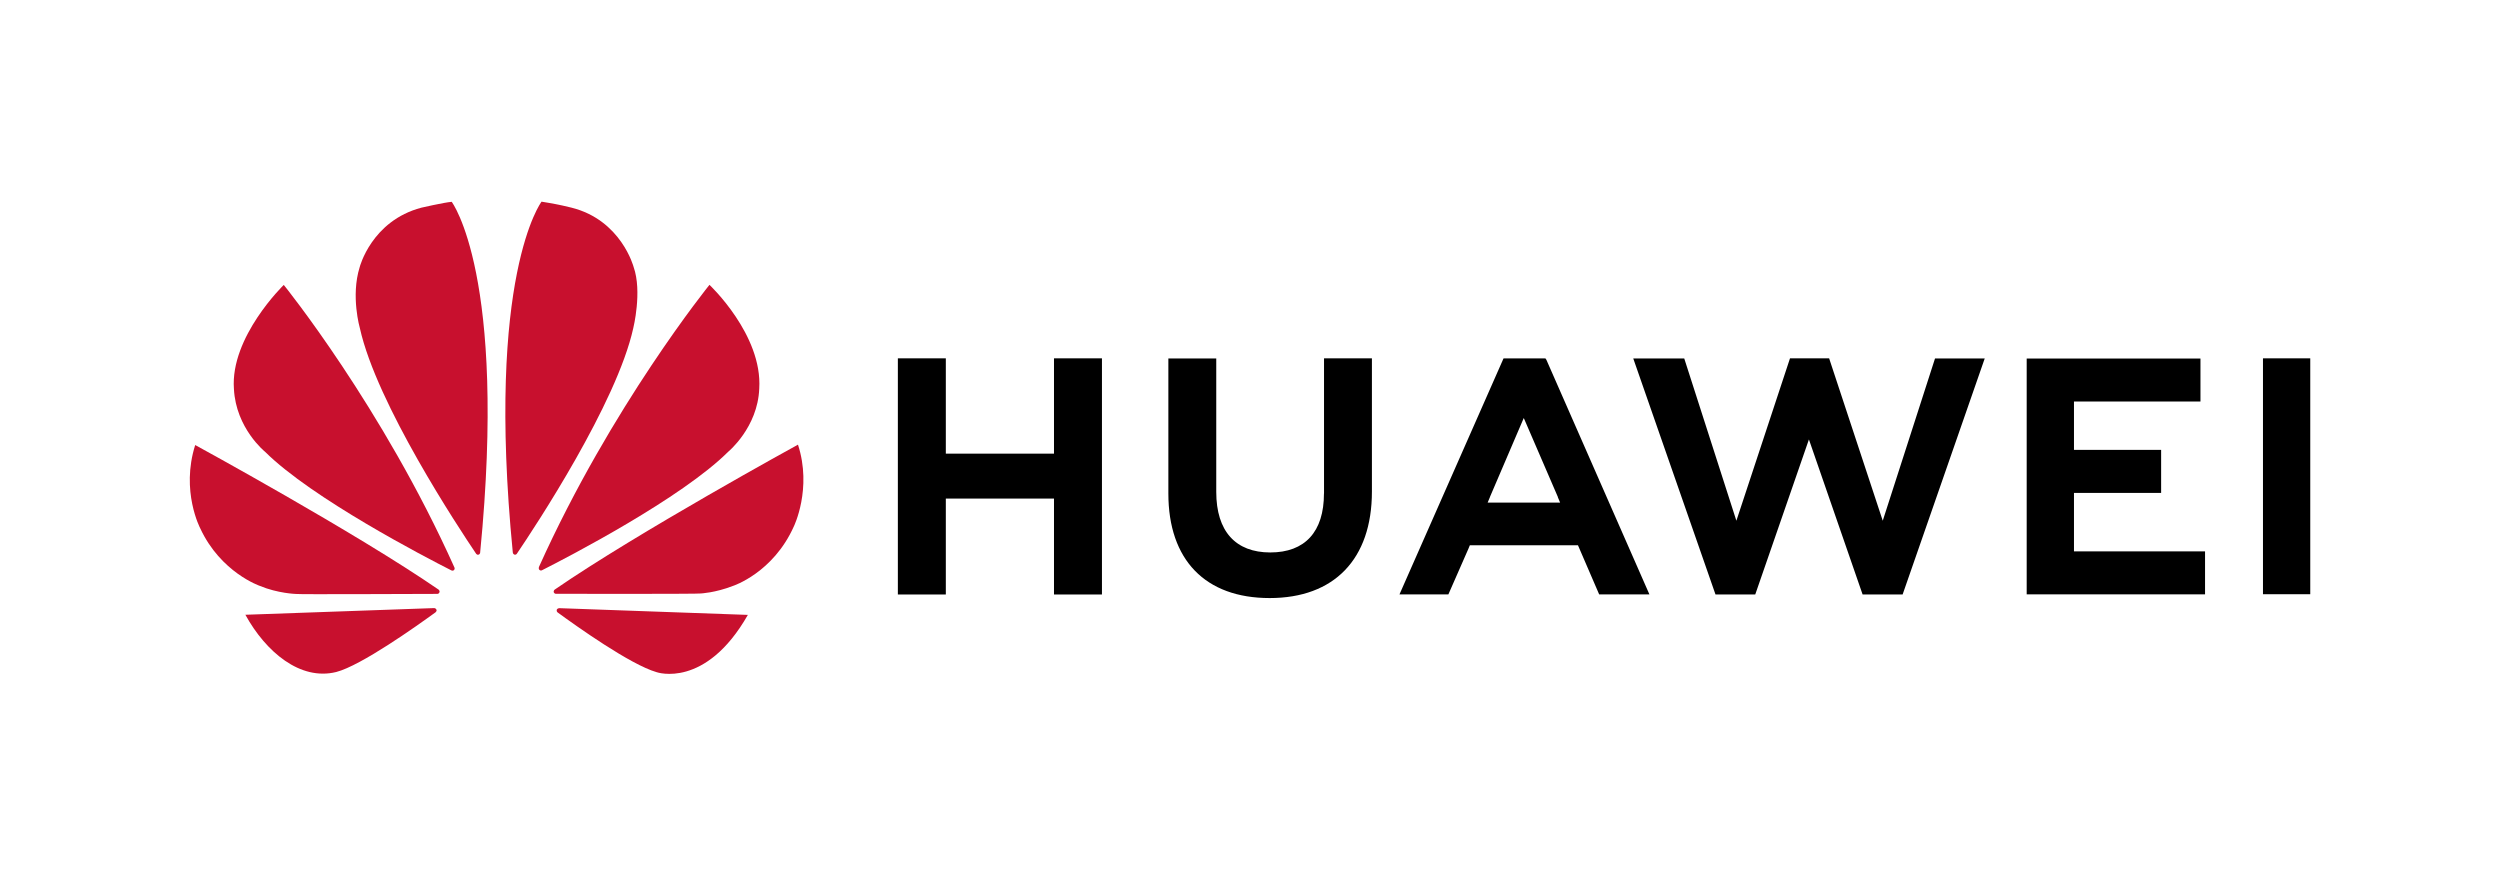 <?xml version="1.0" encoding="UTF-8"?>
<svg id="Ebene_1" xmlns="http://www.w3.org/2000/svg" version="1.1" viewBox="0 0 371.16 130">
  <!-- Generator: Adobe Illustrator 29.3.0, SVG Export Plug-In . SVG Version: 2.1.0 Build 146)  -->
  <defs>
    <style>
      .st0 {
        fill: #c8102e;
      }
    </style>
  </defs>
  <polygon points="156.48 67.35 140.42 67.35 140.42 53.2 133.3 53.2 133.3 88.26 140.42 88.26 140.42 74.02 156.48 74.02 156.48 88.26 163.6 88.26 163.6 53.2 156.48 53.2 156.48 67.35"/>
  <path d="M196.56,73.27c0,5.7-2.83,8.75-7.97,8.75s-8.02-3.13-8.02-8.99v-19.81h-7.11v20.05c0,9.86,5.48,15.52,15.04,15.52s15.18-5.76,15.18-15.81v-19.78h-7.11v20.07Z"/>
  <polygon points="279.52 77.31 271.56 53.2 265.75 53.2 257.79 77.31 250.05 53.22 242.48 53.22 254.69 88.26 260.59 88.26 268.56 65.24 276.53 88.26 282.47 88.26 294.66 53.22 287.28 53.22 279.52 77.31"/>
  <polygon points="307.91 73.18 320.85 73.18 320.85 66.79 307.91 66.79 307.91 59.61 326.69 59.61 326.69 53.23 300.89 53.23 300.89 88.24 327.37 88.24 327.37 81.86 307.91 81.86 307.91 73.18"/>
  <rect x="335.97" y="53.2" width="7.02" height="35.02"/>
  <path d="M234.27,80.95l3.15,7.3h7.46l-15.3-34.84-.14-.2h-6.22l-15.45,35.04h7.26l2.98-6.79h0l.21-.51h16.05ZM226.23,62.07l5.07,11.74h-.02l.34.81h-10.76l.34-.81h-.01l5.03-11.74Z"/>
  <g>
    <path class="st0" d="M67.4,84.63s.16-.13.08-.35h0c-10.71-23.88-25.35-41.98-25.35-41.98,0,0-7.97,7.72-7.4,15.45.3,5.85,4.62,9.32,4.62,9.32,6.95,6.91,23.77,15.64,27.68,17.62.05.02.25.09.37-.06"/>
    <path class="st0" d="M64.8,90.54c-.07-.26-.36-.26-.36-.26h0s-28.01.99-28.01.99c3.04,5.53,8.15,9.82,13.48,8.5,3.68-.94,12.01-6.87,14.76-8.87h0c.21-.2.14-.36.14-.36"/>
    <path class="st0" d="M65.22,87.97c.14-.22-.1-.43-.1-.43-12.3-8.47-36.14-21.47-36.14-21.47-2.17,6.85.75,12.37.75,12.37,3.04,6.56,8.84,8.54,8.84,8.54,2.68,1.12,5.36,1.2,5.36,1.2.42.08,16.66,0,21.01-.01.18,0,.29-.19.29-.19"/>
    <path class="st0" d="M67.08,29.96c-1.22.11-4.51.87-4.51.87-7.41,1.95-9.17,8.83-9.17,8.83-1.35,4.32.03,9.07.03,9.07,2.48,11.21,14.66,29.63,17.27,33.5.18.19.33.12.33.12.28-.08.26-.36.26-.36h0c4.03-41.13-4.23-52.03-4.23-52.03"/>
    <path class="st0" d="M76.35,82.33c.27.11.41-.16.41-.16h0c2.69-3.97,14.8-22.29,17.26-33.46,0,0,1.34-5.41.05-9.07,0,0-1.83-6.98-9.26-8.82,0,0-2.14-.55-4.41-.88,0,0-8.3,10.91-4.27,52.07h0c.03.26.21.31.21.31"/>
    <path class="st0" d="M82.98,90.3s-.25.03-.32.22c0,0-.06.26.11.39h0c2.68,1.96,10.81,7.77,14.73,8.89,0,0,7.24,2.52,13.53-8.51l-28.04-1h0Z"/>
    <path class="st0" d="M118.48,66.01s-23.81,13.04-36.12,21.52h0s-.22.15-.14.42c0,0,.11.21.29.21h0c4.41.01,21.09.03,21.51-.05,0,0,2.15-.09,4.82-1.13,0,0,5.93-1.93,9.01-8.81,0,0,2.75-5.61.62-12.16"/>
    <path class="st0" d="M80.11,84.63s.19.15.38.02h0c4.01-2.03,20.71-10.7,27.62-17.58,0,0,4.38-3.59,4.61-9.36.51-8.01-7.39-15.42-7.39-15.42,0,0-14.6,18.05-25.31,41.87h0s-.12.28.08.46"/>
  </g>
</svg>